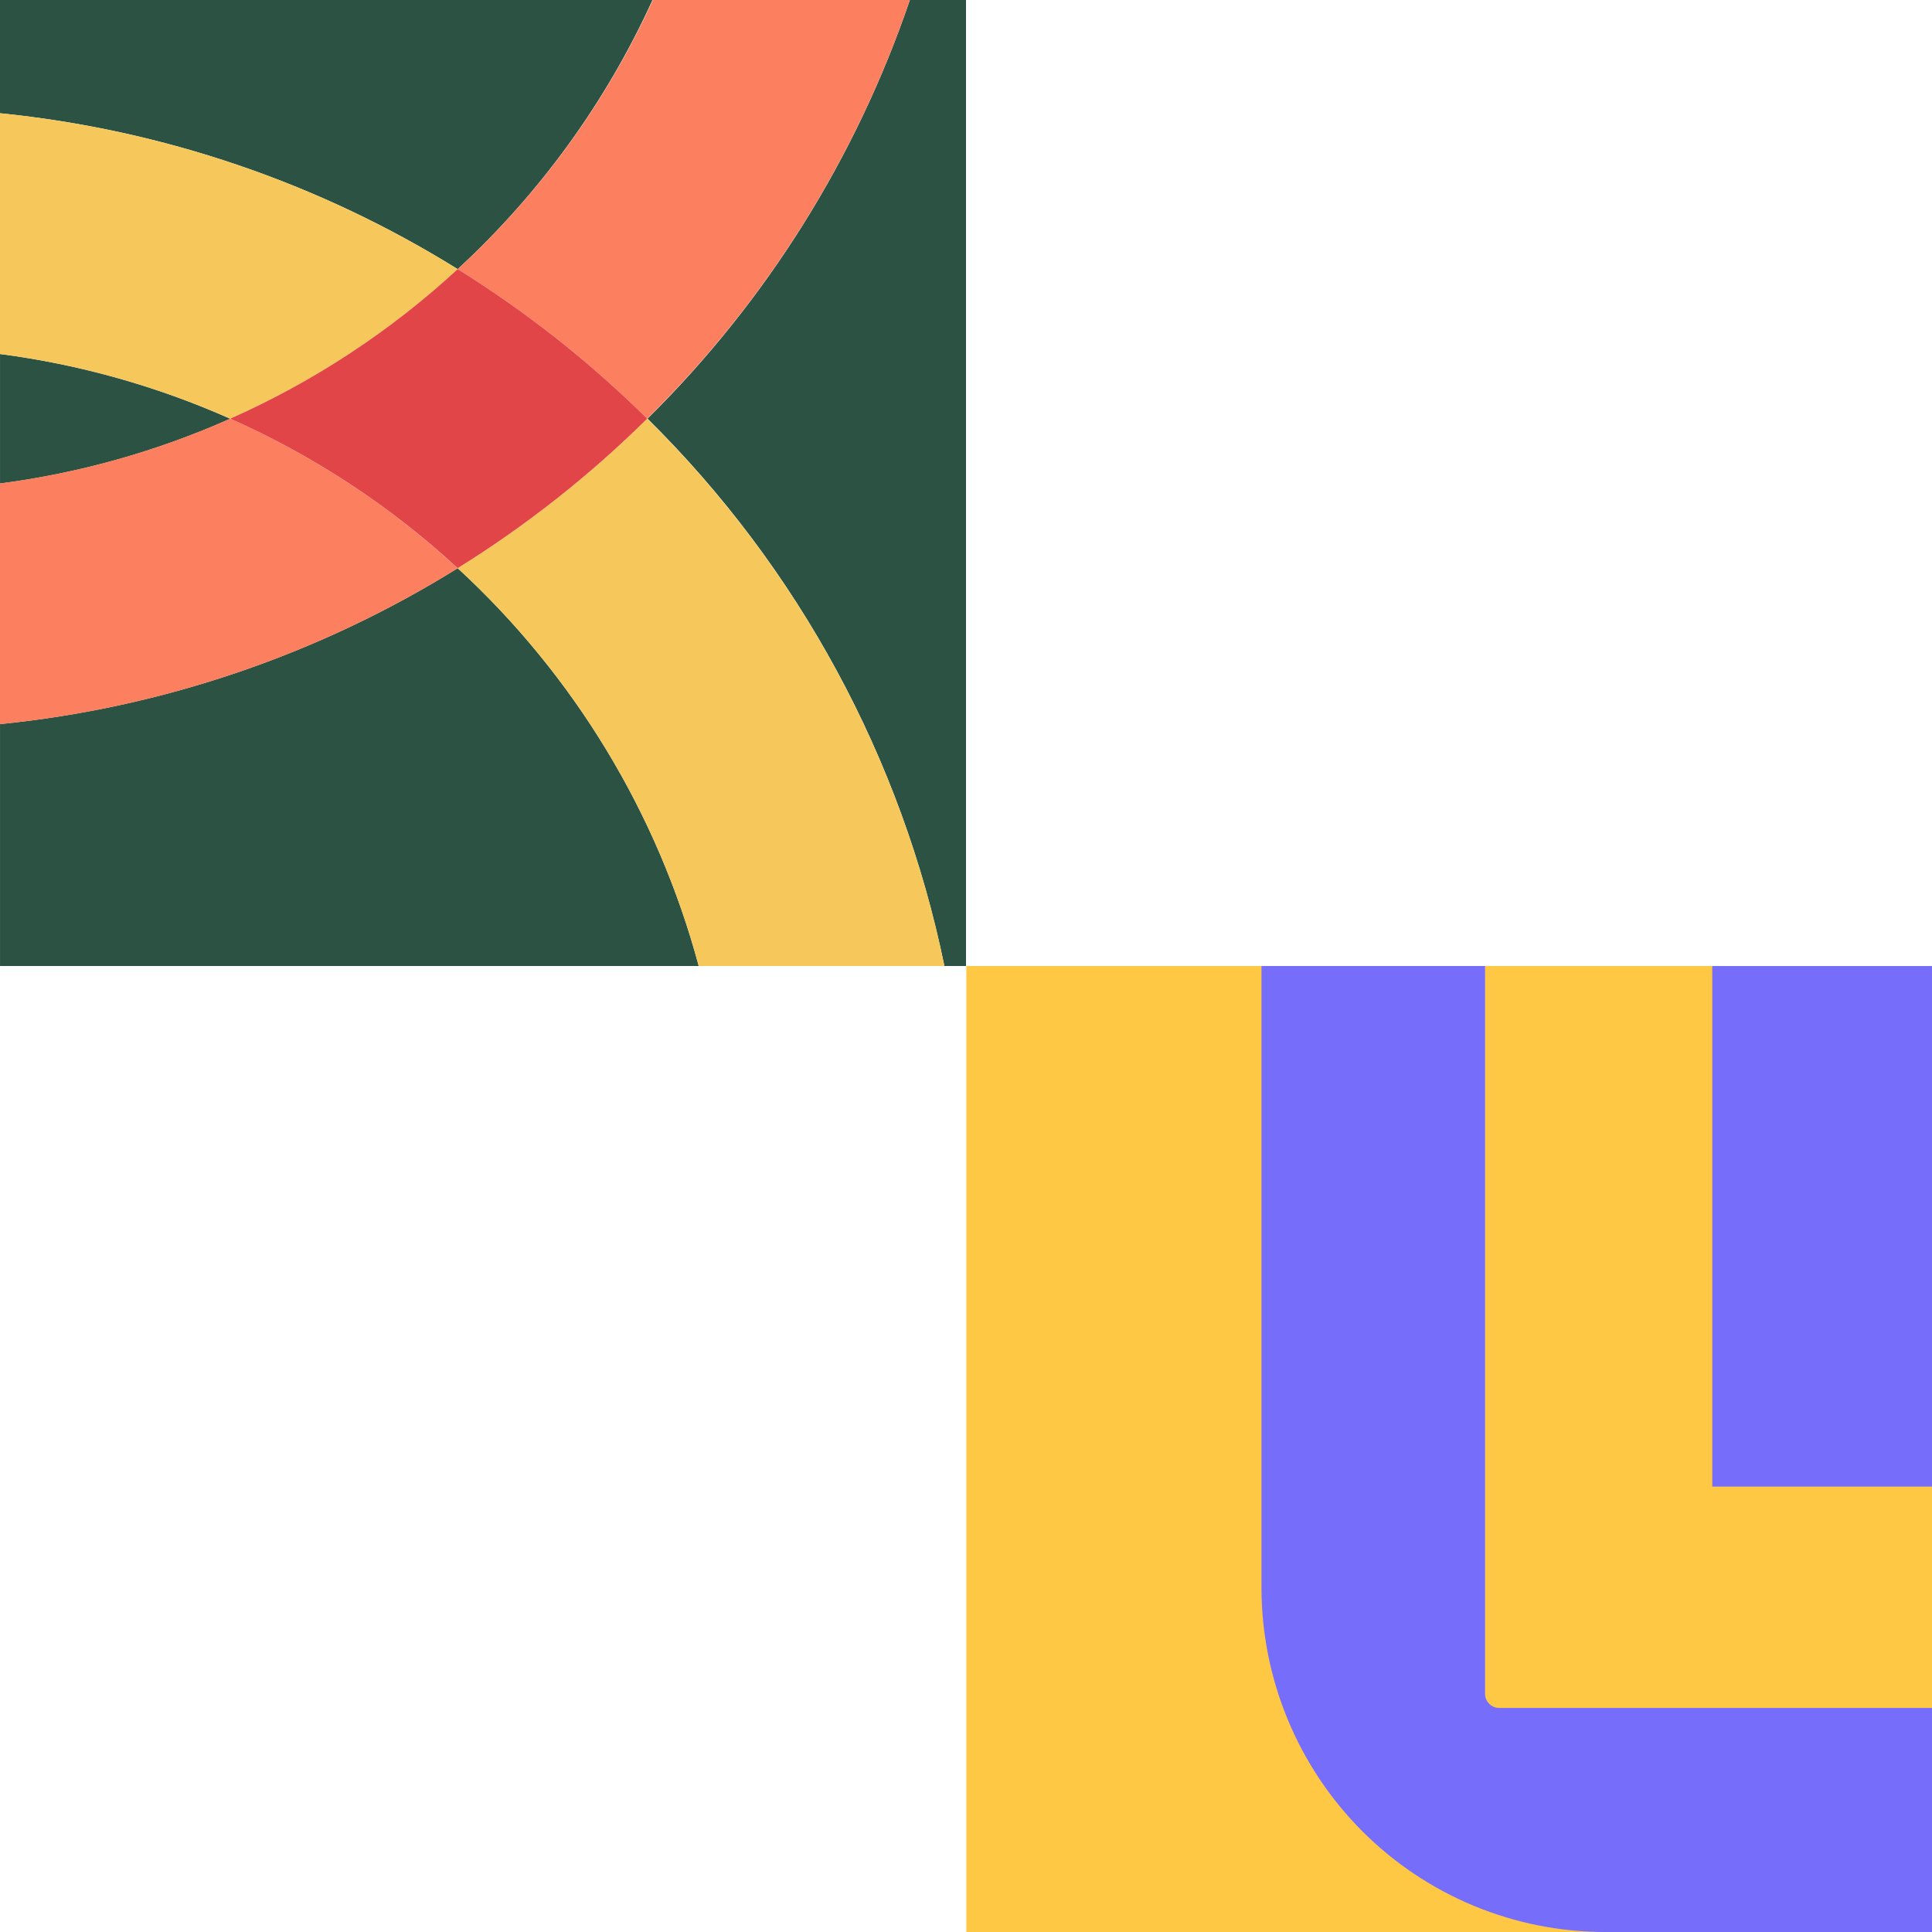 <svg width="96" height="96" viewBox="0 0 96 96" fill="none" xmlns="http://www.w3.org/2000/svg">
<path d="M34.719 48C32.679 40.41 28.525 33.556 22.742 28.233C15.853 32.517 8.073 35.167 0.001 35.979L0.001 48L34.719 48Z" fill="#2B5243"/>
<path d="M46.927 48L48 48L48 0.001L45.21 0.001C42.538 7.852 38.076 14.974 32.176 20.803C39.674 28.212 44.807 37.676 46.927 48Z" fill="#2B5243"/>
<path d="M32.422 -9.53674e-07L0 -3.78804e-06L0 5.627C8.073 6.439 15.852 9.089 22.742 13.373C26.829 9.606 30.121 5.059 32.422 -9.53674e-07Z" fill="#2B5243"/>
<path d="M0.001 17.59L0.001 24.027C3.95 23.511 7.803 22.427 11.441 20.808C7.803 19.19 3.95 18.106 0.001 17.59Z" fill="#2B5243"/>
<path d="M11.44 20.802C7.802 22.421 3.949 23.505 0 24.021L0 35.983C8.073 35.171 15.852 32.522 22.741 28.237C19.406 25.158 15.589 22.646 11.44 20.802Z" fill="#FC805F"/>
<path d="M22.742 13.374C26.148 15.492 29.307 17.984 32.159 20.803C38.065 14.976 42.533 7.854 45.209 0.001L32.438 0.001C30.132 5.062 26.835 9.609 22.742 13.374Z" fill="#FC805F"/>
<path d="M11.44 20.803C15.588 18.961 19.406 16.452 22.741 13.374C15.852 9.09 8.073 6.44 0 5.628L0 17.59C3.948 18.105 7.802 19.187 11.44 20.803Z" fill="#F6C85B"/>
<path d="M32.16 20.803C29.308 23.623 26.149 26.115 22.742 28.233C28.526 33.556 32.679 40.41 34.719 48L46.927 48C44.803 37.674 39.664 28.21 32.16 20.803Z" fill="#F6C85B"/>
<path d="M32.159 20.803C29.307 17.983 26.148 15.491 22.742 13.373C19.407 16.451 15.589 18.961 11.441 20.803C15.589 22.645 19.407 25.155 22.742 28.232C26.148 26.114 29.307 23.623 32.159 20.803Z" fill="#E14547"/>
<path d="M48.016 96.001L96.016 96.001L96.016 48.001L48.016 48.001L48.016 96.001Z" fill="#FFC844"/>
<path d="M85.082 73.868L96.016 73.868L96.016 48.001L85.082 48.001L85.082 73.868Z" fill="#766DFA"/>
<path d="M79.77 96.001L96.016 96.001L96.016 84.866L74.496 84.866C74.309 84.866 74.13 84.792 73.998 84.659C73.865 84.527 73.791 84.347 73.791 84.16L73.791 48.001L62.682 48.001L62.682 78.883C62.683 81.131 63.125 83.358 63.984 85.435C64.843 87.512 66.102 89.399 67.688 90.989C69.275 92.578 71.159 93.839 73.232 94.699C75.305 95.559 77.526 96.001 79.77 96.001Z" fill="#766DFA"/>
</svg>
